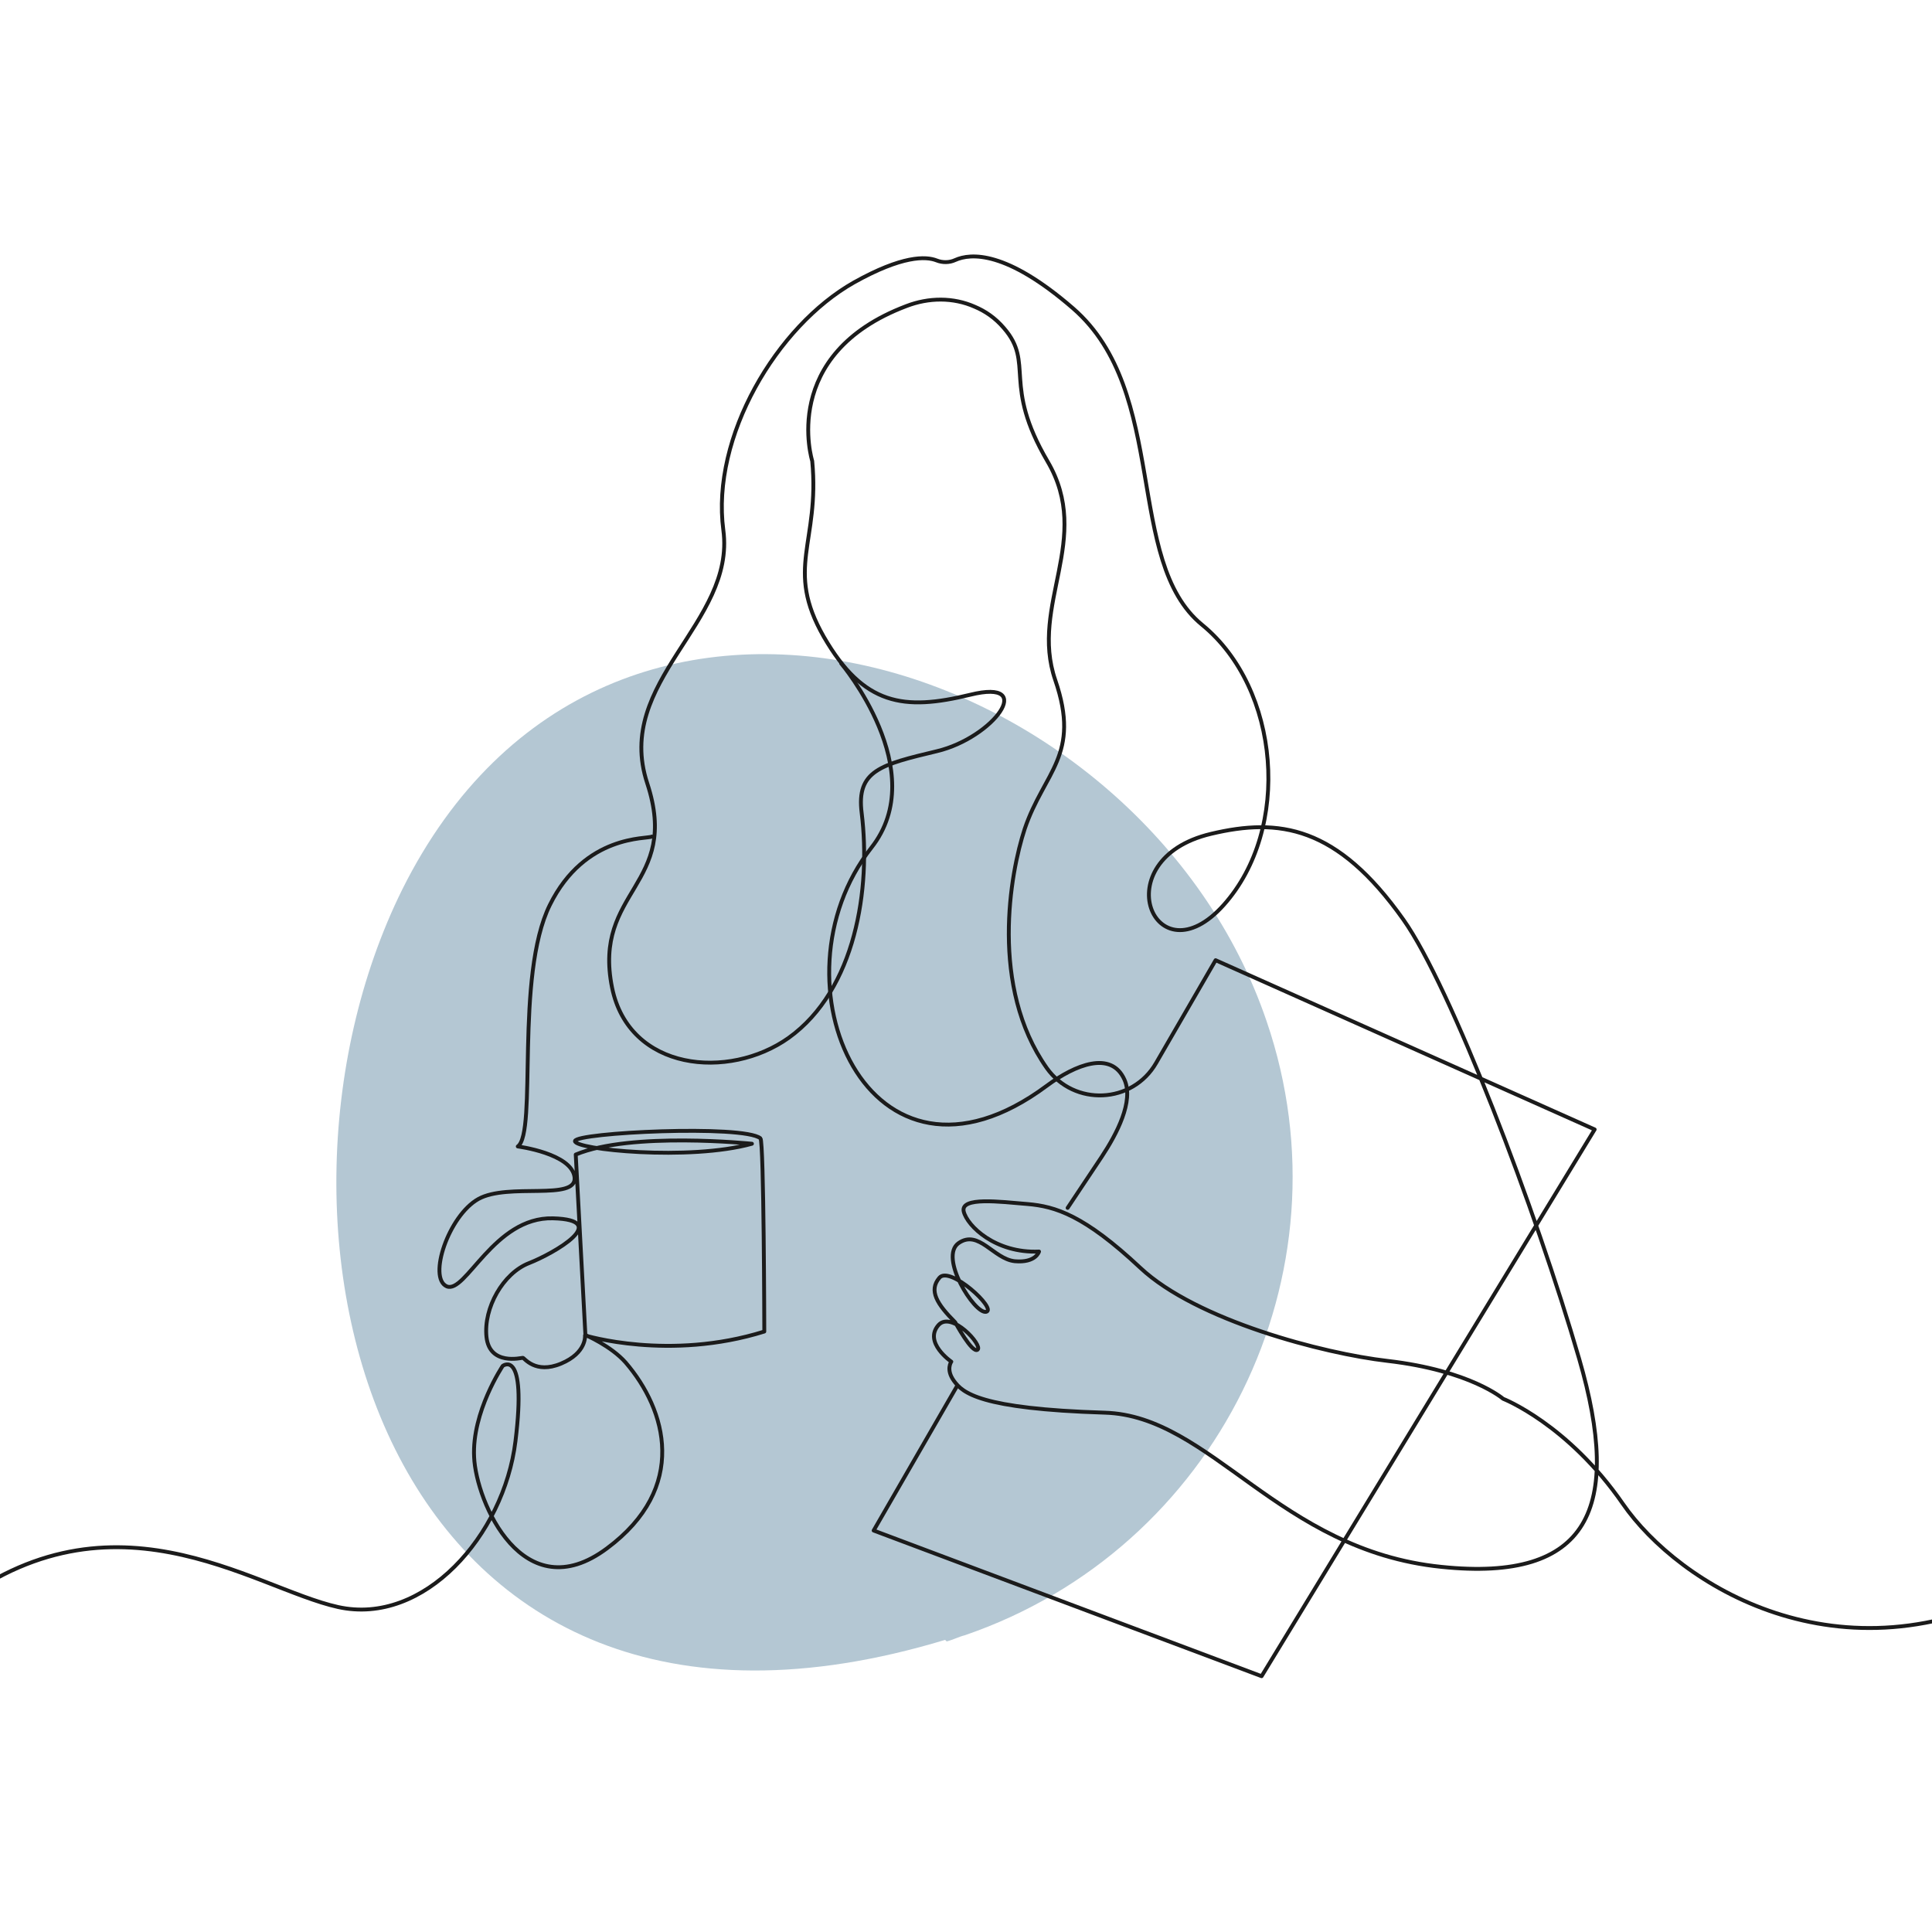 <?xml version="1.0" encoding="UTF-8"?>
<svg id="OBJECTS" xmlns="http://www.w3.org/2000/svg" xmlns:xlink="http://www.w3.org/1999/xlink" version="1.1" viewBox="0 0 500 500">
  <!-- Generator: Adobe Illustrator 29.6.0, SVG Export Plug-In . SVG Version: 2.1.1 Build 207)  -->
  <defs>
    <style>
      .st0, .st1 {
        fill: none;
      }

      .st2 {
        fill: #b4c7d3;
        fill-rule: evenodd;
      }

      .st1 {
        stroke: #1b1b1b;
        stroke-linecap: round;
        stroke-linejoin: round;
      }

      .st3 {
        clip-path: url(#clippath);
      }
    </style>
    <clipPath id="clippath">
      <rect class="st0" width="500" height="500"/>
    </clipPath>
  </defs>
  <path id="Pfad_71" class="st2" d="M244.6,424.4c-145.6,44-184.4-105.5-140.5-194.2,53-106.3,191.9-59.6,223.7,34.1,22.4,65.5-13,136.6-78.1,158.9-1.6.4-3.1,1.2-4.7,1.6l-.4-.4h0Z"/>
  <g class="st3">
    <g>
      <path class="st1" d="M247.8,358.5l-21.7,37.6,100.4,37.7,86.2-141.5-98.1-43.8-15.4,26.6c-6.1,10.6-21.2,11.3-28.3,1.3-14.8-21-9.5-50.4-5.7-61.9,5-14.8,14.6-19,7.9-38.5s9.8-36.5-2-56.6-3.3-25.3-11.3-34.5c-2.3-2.7-4.9-4.4-7.5-5.5-5.6-2.5-12-2.4-17.7-.2-33.1,12.5-24.4,40.1-24.4,40.1,2,21.2-7.2,27.7,3,45.5,10.3,17.8,20.7,19.2,37.9,15,17.4-4.3,6,11.1-8.6,14.6s-20.9,5-19.5,16c2.4,19.5-1.5,45.7-18.9,58.2-15.5,11-41.3,8.6-45.7-13-5.1-25.3,17.8-26.4,9.1-52.9-8.7-26.4,22.9-41.4,19.7-65.5-3.2-24.1,13.8-52.8,33.8-64.1,12.5-7,18.6-6.8,21.4-5.7,1.5.6,3.3.6,4.8-.1,4-1.8,13.2-2.5,30.5,12.5,25,21.7,13.2,65.4,33.4,81.9s23.2,52.8,5.6,72.5c-17.9,20-31.2-11.8-3.3-18.4,17.6-4.2,32.6-2.1,49.8,22.2,12.2,17.2,34.3,75.1,45.5,113.7s2.7,57.8-35.7,53.8c-42.1-4.3-59.6-39.1-87.1-39.9-32.5-1-36.8-5.2-39-8.2-2.2-3-.7-5-.7-5,0,0-7.3-5-3.3-9.5,3.4-3.7,11.5,5.3,10.1,6.4s-5.8-7.1-5.8-7.1c-4.7-4.7-6.9-8.2-4.1-11.5,2.7-3.3,15.1,8.2,12.1,8.8s-12.3-14.2-7.1-17.8c5.2-3.6,9,4.1,14.5,4.7,5.5.5,6.3-2.5,6.3-2.5-11.2.5-18.6-6.6-19.5-10.4-.8-3.8,9.3-2.5,16.5-1.9s14.7,2.9,29.2,16.5c14.5,13.6,47.4,22.2,64,24.1,21.5,2.5,29.9,9.8,29.9,9.8,0,0,16.7,6.5,31,27.2s56.1,47.5,104.8,21.2"/>
      <path class="st1" d="M168.7,216.5c-1.1.7-17.3-.7-26.4,17.7s-3.2,58.9-8.3,62.5c0,0,14,1.8,14.7,8,.6,6.2-17.2,1.3-24.9,5.6s-13.1,20.4-8.2,22.6c4.9,2.1,12.2-18,27.5-17.6s.4,9-6.2,11.6c-6.7,2.6-11.8,11.6-11,19.1s9,5.4,9.4,5.4,3.2,4.3,9.9,1.5c6.7-2.8,6.2-7.3,6.2-7.3,0,0,21.8,6.7,46.4-1,0,0-.1-49.2-1-50-4.4-3.6-47.8-1.5-48,.7s29.7,5.2,45.8.7c0,0-31.3-3.2-45.6,2.8l2.5,46.7s6.6,2.8,10.4,7.1c10.6,12.3,16.3,32.4-4.8,48.1-21.7,16.2-33.9-12-34.4-23.6-.6-11.7,7.4-23.6,7.4-23.6,0,0,6.3-4.9,3.3,19.5s-23.7,47.8-45.9,42.9c-22.2-4.9-59.6-33.4-102.2,2"/>
      <path class="st1" d="M276.3,312.6l8.8-13.2c3.9-5.9,8.4-14.4,5.9-20-3.4-7.6-12.7-3.9-20.1,1.6-46,34.2-72.5-27.1-45.4-61.6,15.7-19.9-7.8-47.7-7.8-47.7"/>
    </g>
  </g>
</svg>